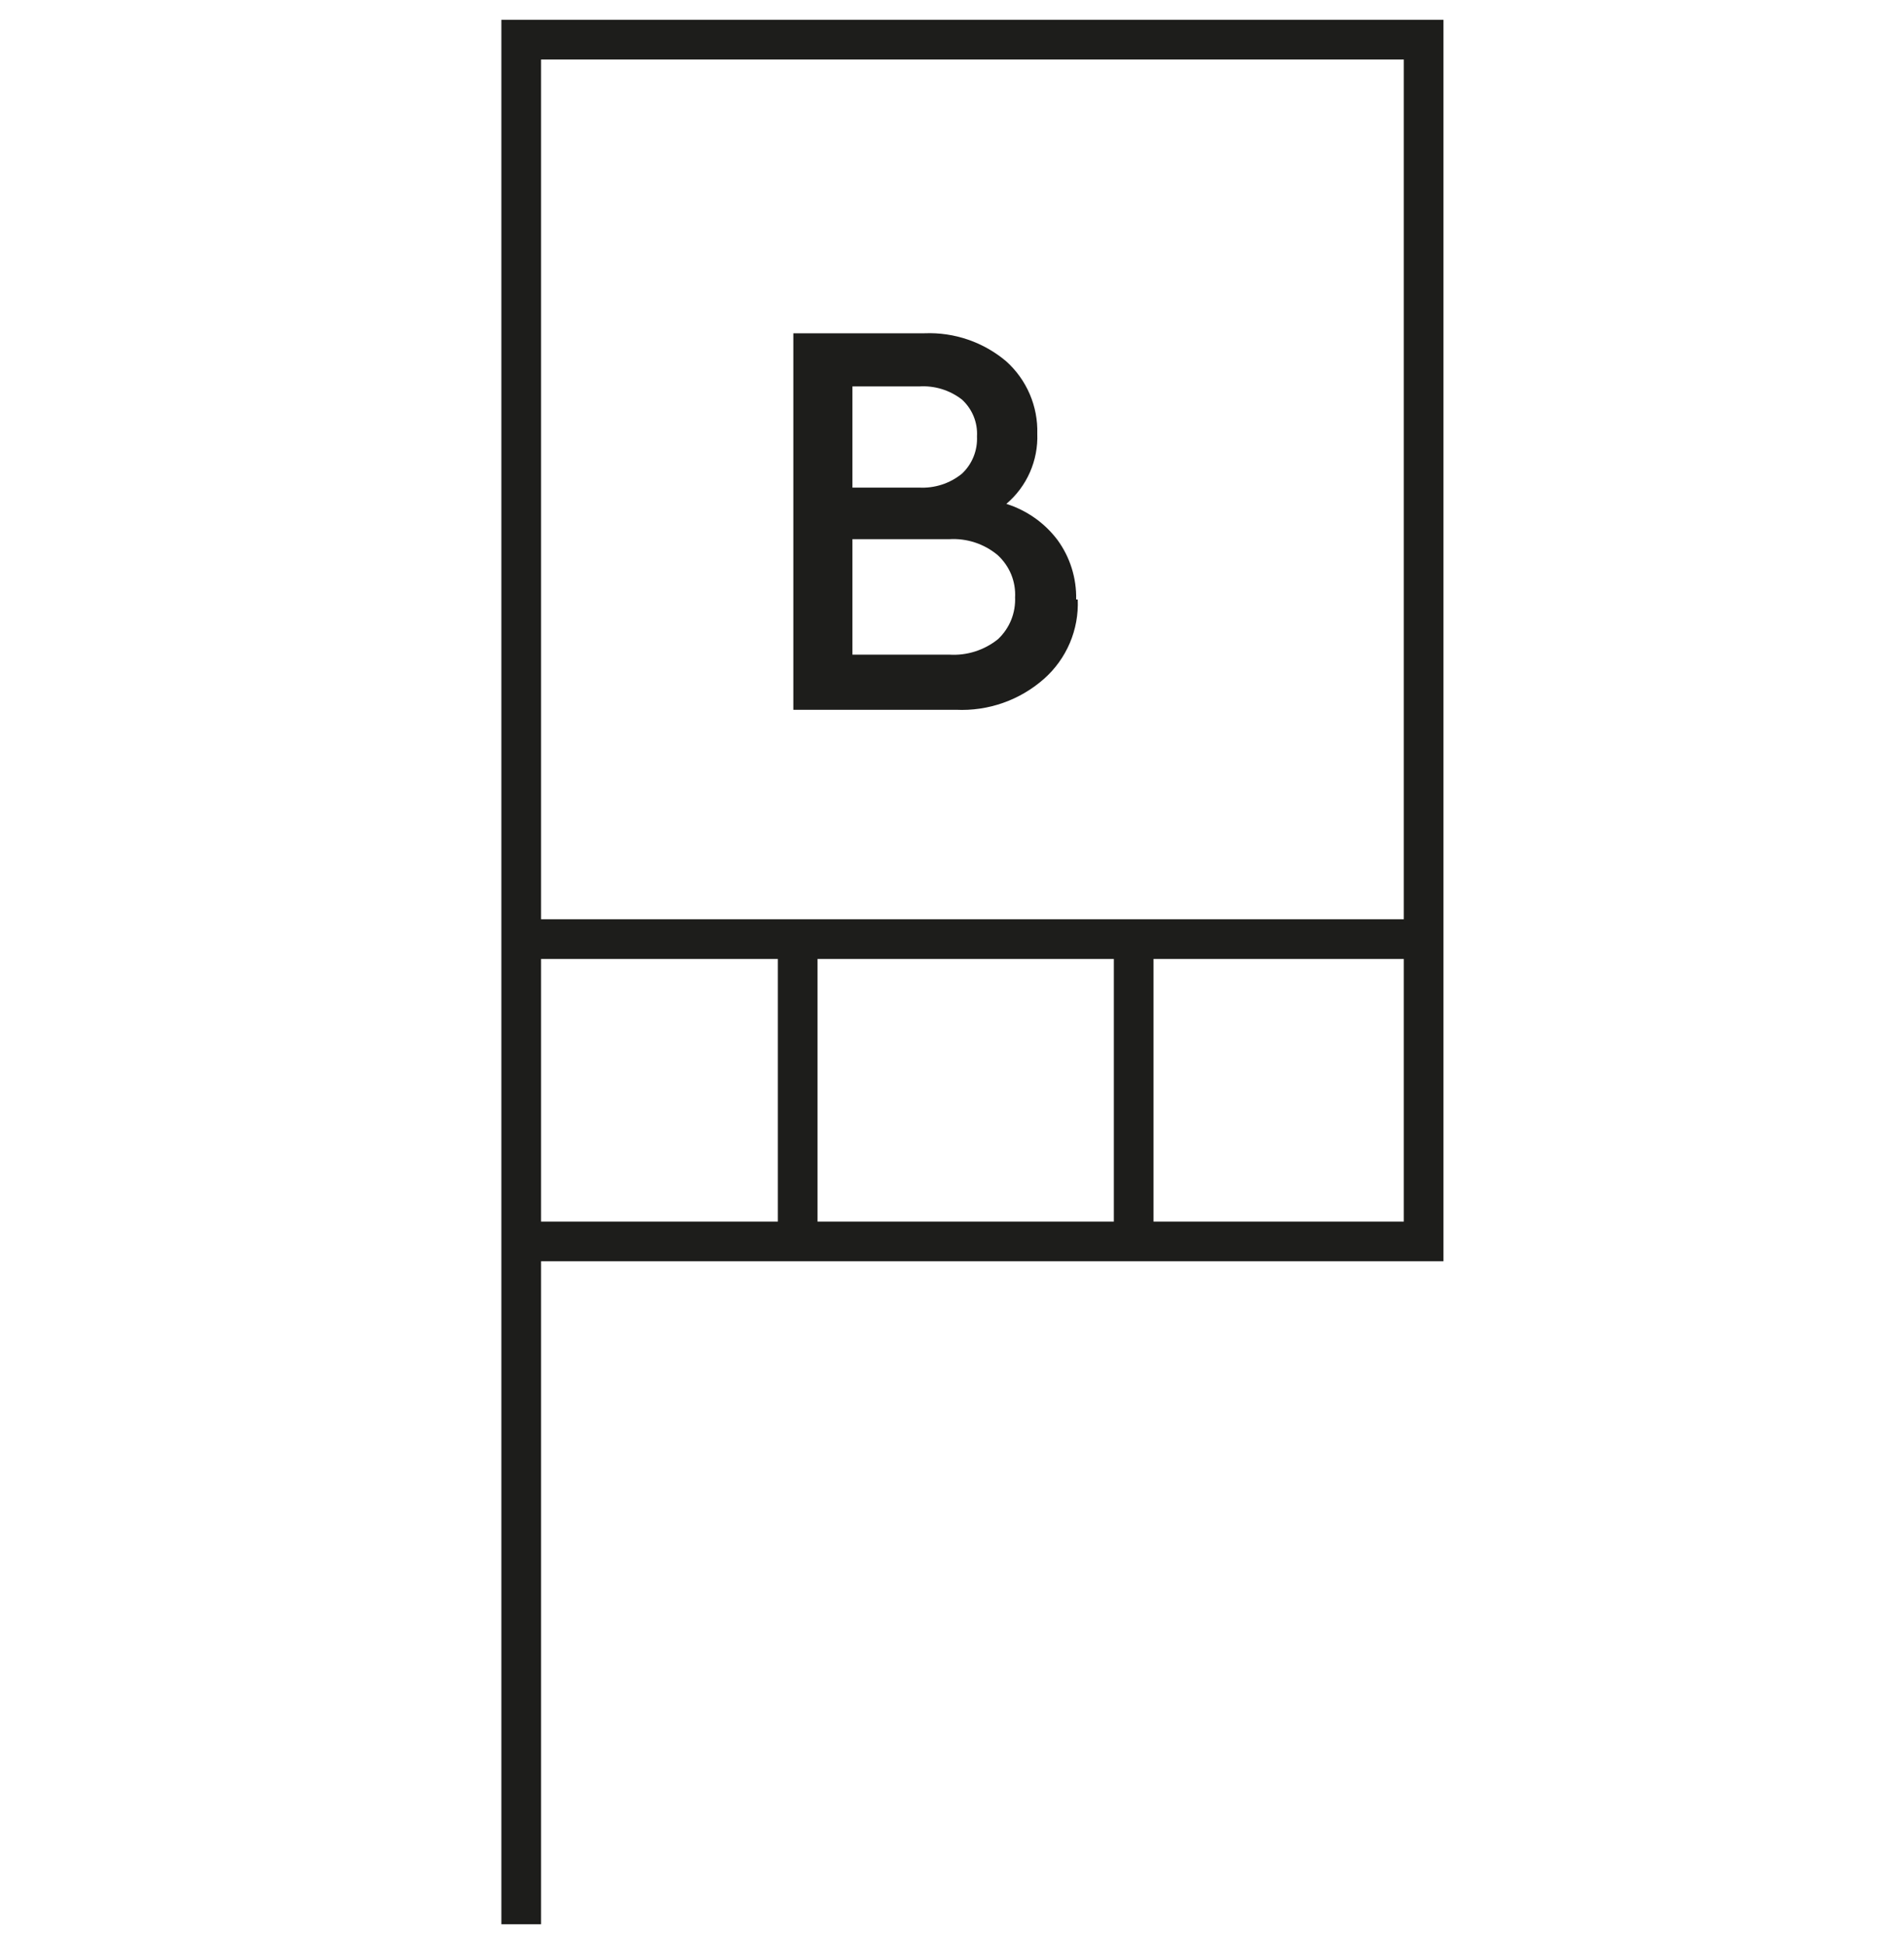 <svg width="48" height="49" viewBox="0 0 48 49" fill="none" xmlns="http://www.w3.org/2000/svg">
<path d="M28.58 23.64V31.29M20.11 23.64V31.29M13 23.67H35.89M13.14 48.5V1H35.89V31.29H13.14" stroke="#1D1D1B" stroke-miterlimit="10"/>
<path d="M25.59 15.07C25.602 14.869 25.569 14.667 25.493 14.48C25.416 14.293 25.299 14.126 25.15 13.99C24.809 13.706 24.373 13.563 23.93 13.59H21.49V16.5H23.93C24.374 16.529 24.813 16.389 25.16 16.11C25.305 15.974 25.419 15.807 25.493 15.623C25.567 15.438 25.6 15.239 25.59 15.04M23.17 9.74H21.49V12.29H23.17C23.561 12.311 23.946 12.187 24.25 11.94C24.378 11.82 24.478 11.674 24.543 11.512C24.609 11.35 24.638 11.175 24.63 11C24.64 10.827 24.611 10.653 24.545 10.492C24.479 10.331 24.378 10.187 24.25 10.07C23.942 9.832 23.558 9.714 23.17 9.74ZM27.17 15.11C27.186 15.486 27.118 15.86 26.971 16.206C26.824 16.552 26.601 16.861 26.32 17.11C25.71 17.649 24.913 17.929 24.1 17.89H20V8.4H23.31C24.061 8.37 24.797 8.624 25.37 9.11C25.624 9.339 25.825 9.62 25.96 9.934C26.095 10.249 26.16 10.588 26.15 10.93C26.163 11.265 26.099 11.598 25.964 11.905C25.829 12.212 25.626 12.483 25.37 12.7C25.884 12.862 26.335 13.18 26.66 13.61C26.977 14.045 27.142 14.572 27.13 15.11" fill="#1D1D1B"/>
</svg>
